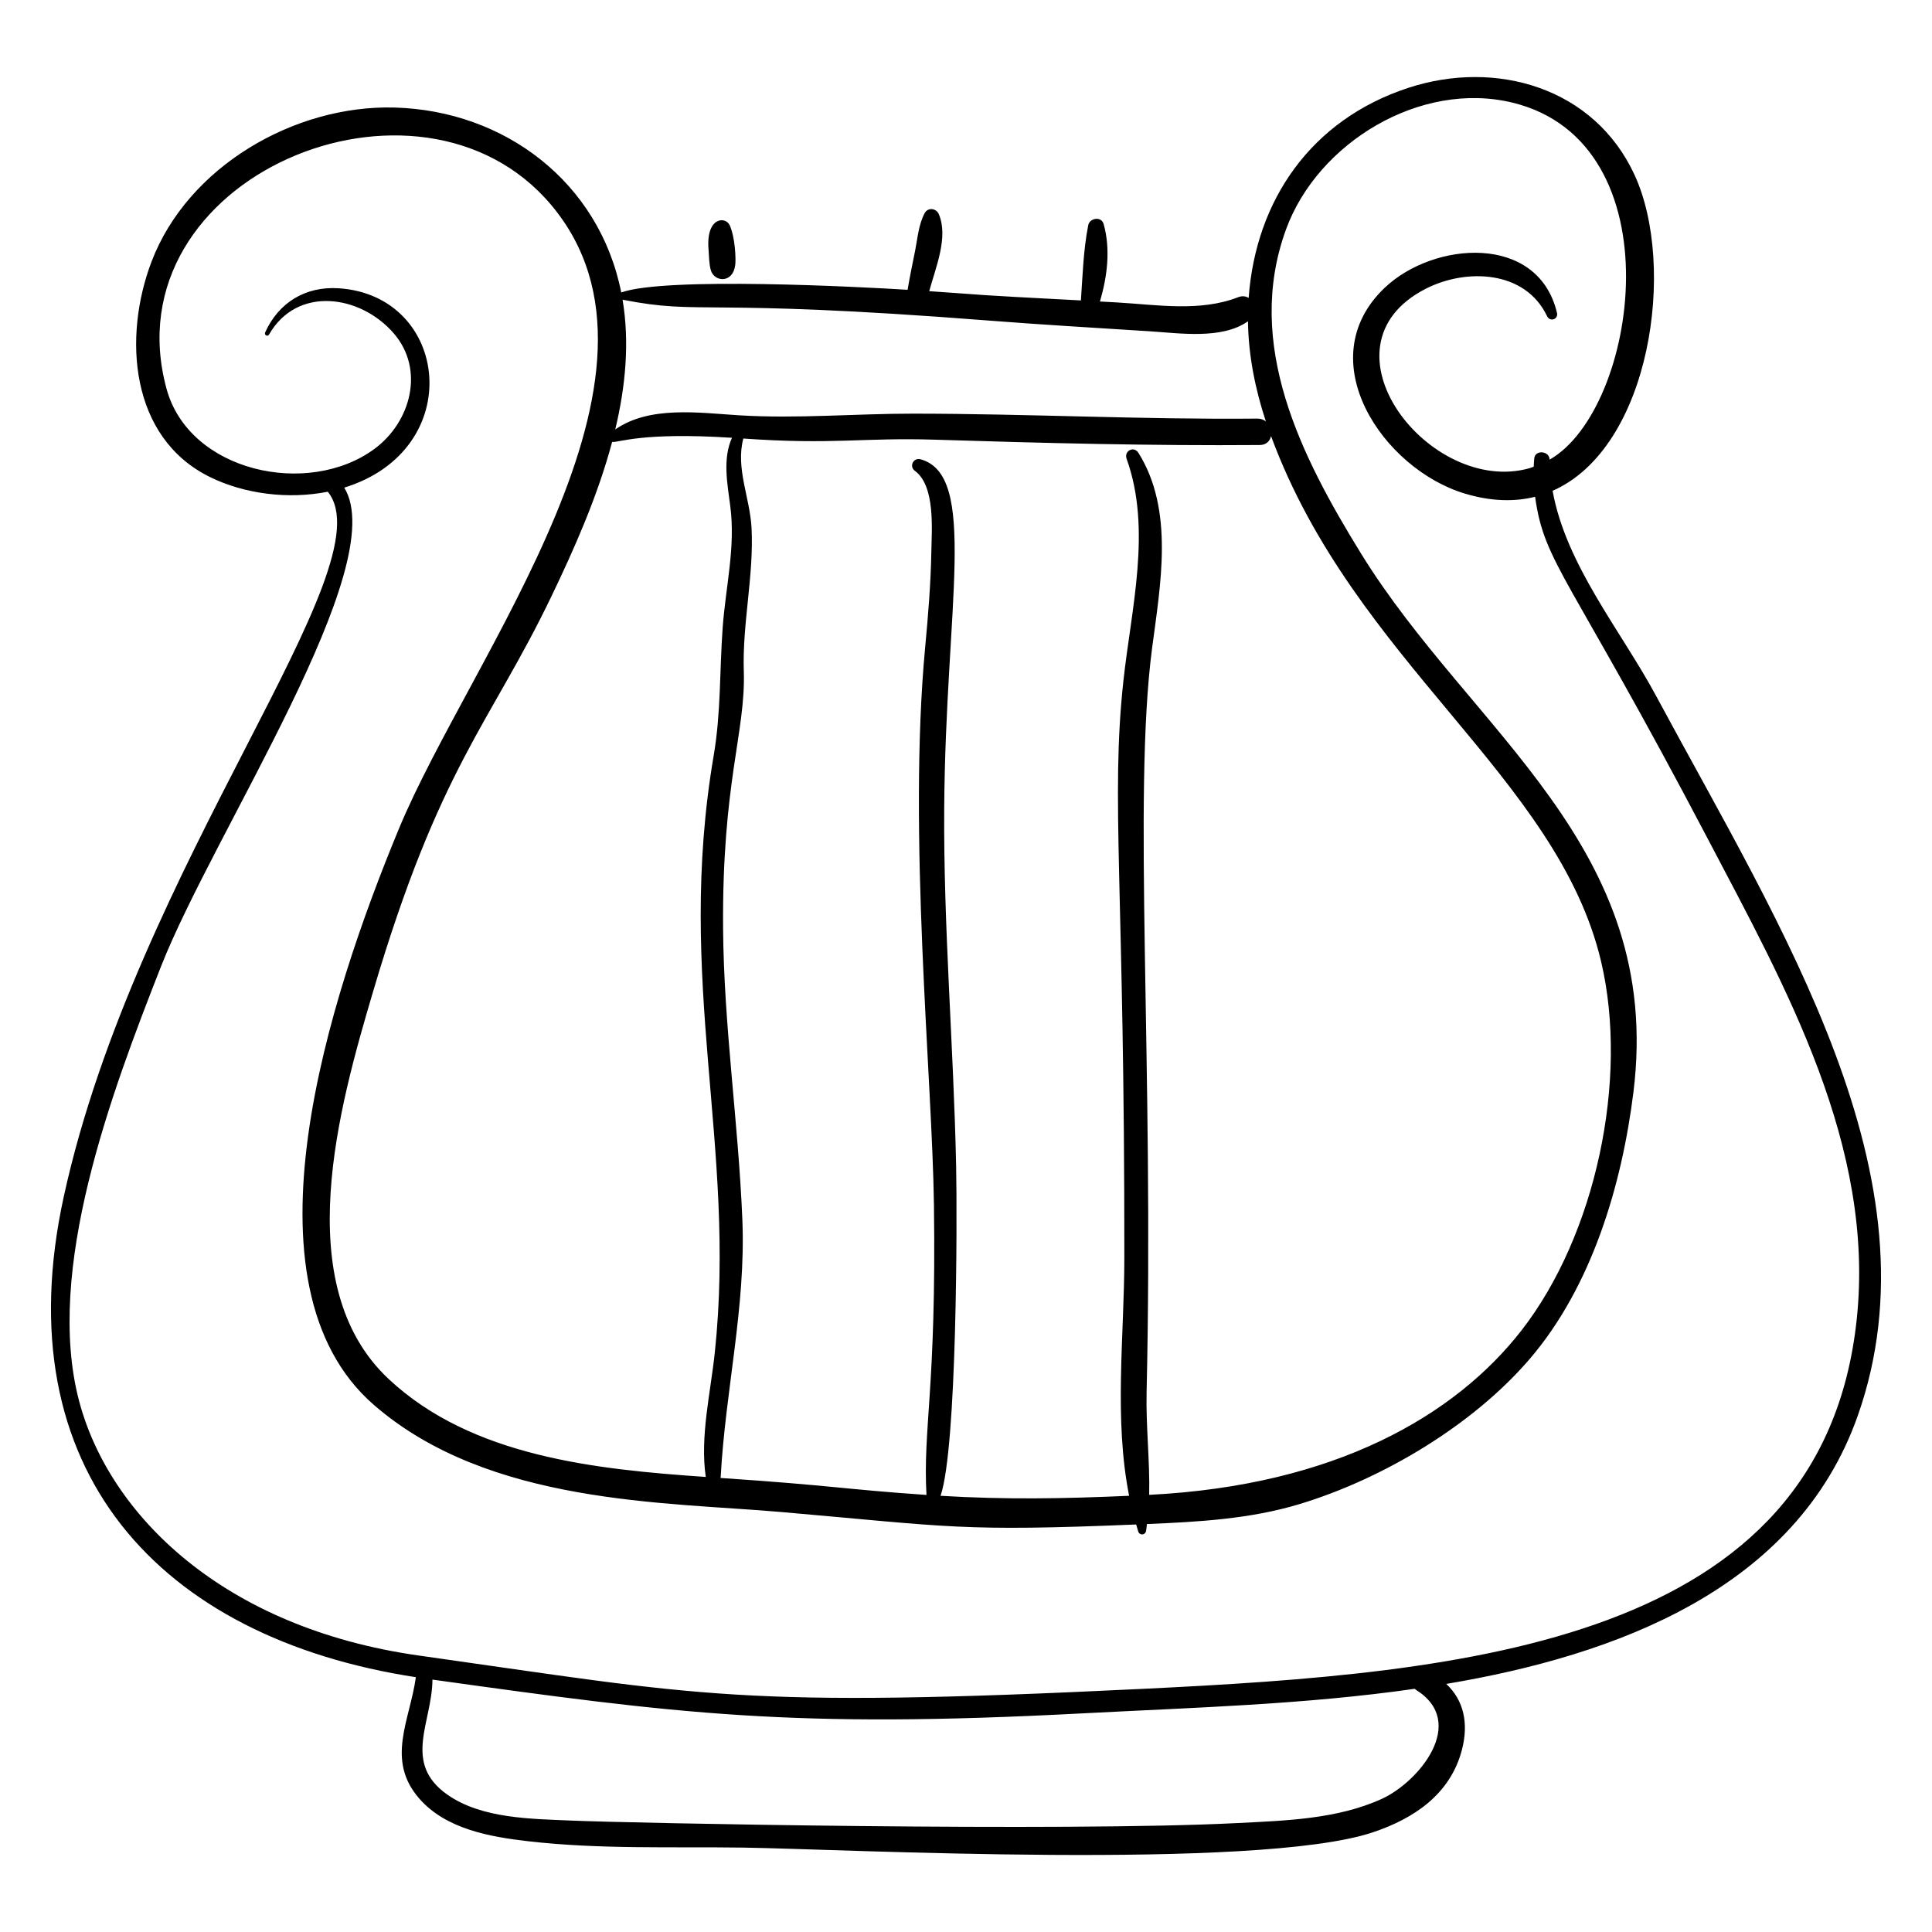 <?xml version="1.0" encoding="UTF-8"?>
<!-- Uploaded to: SVG Repo, www.svgrepo.com, Generator: SVG Repo Mixer Tools -->
<svg fill="#000000" width="800px" height="800px" version="1.1" viewBox="144 144 512 512" xmlns="http://www.w3.org/2000/svg">
 <g>
  <path d="m582.85 328.36c-9.234-17.164-23.844-34.59-27.395-54.293 26.059-11.441 32.855-59.535 21.727-83.695-10.707-23.246-36.816-30.684-59.984-23.086-25.738 8.441-40.418 29.773-42.293 55.676-0.73-0.473-1.68-0.625-2.789-0.195-10.027 3.898-21.336 2.027-31.816 1.398-1.602-0.098-3.199-0.176-4.801-0.266 1.938-6.644 2.856-13.781 0.98-20.523-0.59-2.121-3.703-1.648-4.09 0.328-1.285 6.512-1.48 13.285-1.938 19.914-31.871-1.672-21.969-1.215-40.195-2.457 1.75-6.422 5.098-14.277 2.562-20.363-0.676-1.625-2.902-1.949-3.785-0.289-1.621 3.062-1.852 6.598-2.523 9.957-0.688 3.438-1.414 6.871-1.988 10.332-12.27-0.77-64.305-3.5-75.887 0.711-5.801-29.164-30.859-48.215-60.109-49.012-26.465-0.719-54.762 15.641-64.359 40.82-7.598 19.938-5.773 46.656 15.488 57.109 9.055 4.449 20.66 5.984 31.211 3.887 16.059 19.75-50.727 98.773-69.969 186.81-15.863 72.562 25.426 116.95 93.312 127.35-1.594 11.469-8.039 21.918 0.895 32.156 7.082 8.117 18.754 10.156 28.906 11.32 18.938 2.176 38.016 1.418 57.031 1.684 25.711 0.359 136.12 6.125 166.66-4.012 10.965-3.641 20.582-10.086 23.684-21.754 1.91-7.191 0.5-13.293-4.113-17.613 44.785-7.523 92.82-25.059 109.05-71.066 22.23-63.012-20.301-129.17-53.469-190.82zm-134.99 184.7c1.984-87.16-3.699-157.85 1.445-197.2 2.203-16.852 5.938-36.586-3.602-51.84-1.215-1.945-3.894-0.523-3.133 1.586 6.719 18.641 1.188 39.883-0.863 58.883-3.41 31.582 0.332 54.484 0.254 152.89-0.016 20.777-2.785 42.535 1.266 63.02-17.621 0.793-32.977 1.027-49.969 0.004 4.359-12.676 4.422-73.117 4.129-87.289-0.656-31.758-3.383-63.359-3.16-95.141 0.379-53.484 9.016-88.02-6.269-92.258-1.879-0.52-3.113 1.879-1.508 3.059 5.441 4 4.473 15.469 4.367 21.336-0.148 8.488-0.844 16.957-1.637 25.406-4.641 49.391 1.867 113.89 2.324 147.73 0.664 48.914-2.953 59.156-1.98 76.926-21.48-1.465-25.203-2.535-54.605-4.496 0.023-0.102 0.07-0.191 0.074-0.301 1.223-22.75 6.672-45.082 5.746-67.98-1.043-25.801-4.906-51.367-5.113-77.25-0.309-38.77 6.012-52.18 5.488-68.238-0.414-12.734 2.703-25.359 2.051-38.008-0.414-7.988-4.254-15.809-2.176-23.684 23.836 1.684 31.684-0.289 50.582 0.301 28.762 0.898 57.488 1.648 86.27 1.418 1.75-0.016 2.719-1.078 2.996-2.367 22.102 59.898 75.938 90.309 87.477 139.27 7.344 31.168-1.395 72.441-21.133 97.77-17.516 22.48-49.277 41.066-98.637 43.543 0.199-8.98-0.887-18.168-0.684-27.094zm-41.727-284.1c14.188 1.109 28.402 1.926 42.602 2.836 7.852 0.504 19.133 2.219 25.988-2.652 0.129 8.957 1.883 17.848 4.742 26.531-0.586-0.457-1.332-0.75-2.25-0.742-30.445 0.289-60.84-1.297-91.262-1.312-15.414-0.008-30.75 1.391-46.164 0.434-10.512-0.652-23.633-2.594-32.738 3.754 2.738-11.465 3.824-23.109 1.938-34.383 21.262 4.176 20.078-0.496 97.145 5.535zm-99.914 32.164c1.852 0.199 7.668-2.648 31.762-1.109-2.504 5.578-1.238 12.066-0.445 18.156 1.414 10.871-1.23 21.324-2.019 32.137-0.836 11.48-0.43 22.445-2.379 33.906-10.211 60.016 6.117 103.32 0.285 158.31-1.125 10.594-3.949 22.246-2.383 32.883-29.211-2.012-62.012-5.363-84.012-25.93-26.688-24.945-13.031-72.684-4.137-102.77 17.648-59.684 31.062-70.953 47.277-104.74 6-12.488 12.223-26.477 16.051-40.848zm213 330.68c13.895 8.652 0.742 24.449-9.008 28.906-11.859 5.418-25.602 5.773-38.395 6.426-45.746 2.336-161.29-0.008-176.3-0.66-10.676-0.465-23.797-0.477-32.902-6.836-12.062-8.418-4.062-19.25-4.012-30.527 65.488 9.137 95.277 12.996 172.25 8.949 29.734-1.562 58.793-2.32 88.051-6.508 0.102 0.086 0.199 0.172 0.32 0.25zm116.82-98.047c-9.176 85.742-103.44 93.633-189.22 97.809-107.12 5.219-116.76 1.746-191.79-8.828-51.832-7.305-82.102-37.262-90.074-67.488-9.145-34.664 8.547-81.605 21.691-115.07 14.055-35.773 61.262-106.32 48.586-126.95 32.664-10.082 27.906-50.945-1.504-52.836-8.773-0.562-15.906 3.793-19.461 11.711-0.305 0.68 0.648 1.223 1.027 0.562 7.438-12.996 24.199-10.562 33.047-0.336 8.309 9.605 4.543 23.543-5.148 30.66-17.539 12.887-49.09 6.125-55.078-16.023-15.125-55.918 66.953-90.285 101.96-48.648 37.801 44.961-21.289 119.24-40.41 165.43-18.512 44.727-43.277 120.71-6.559 152.59 30.473 26.453 77.191 25.68 107.97 28.363 45.039 3.93 47.48 5.223 94.027 3.301 0.18 0.605 0.332 1.219 0.527 1.824 0.371 1.156 1.898 1.051 2.098-0.152 0.098-0.59 0.145-1.195 0.223-1.789 13.527-0.562 27.32-1.324 40.355-5.262 22.129-6.68 46.062-20.945 61.121-38.531 16.402-19.156 24.375-45.98 27.445-70.621 8.141-65.375-42.957-95.379-72.184-142.78-15.82-25.66-31-55.41-19.875-85.906 8.375-22.961 35.617-39.531 60.055-33.574 43.637 10.641 33.227 81.32 9.785 94.598 0-0.016 0-0.027-0.004-0.039-0.02-2.281-3.812-2.656-4.051-0.316-0.074 0.746-0.109 1.48-0.145 2.219-0.387 0.129-0.742 0.297-1.141 0.41-26.32 7.438-57.535-32.262-27.418-47.59 10.676-5.43 26.301-4.898 32.09 7.289 0.766 1.613 3.051 0.855 2.629-0.906-5.051-21.094-32.703-18.941-45.668-6.602-20.086 19.117-0.402 48.016 21.234 54.523 6.949 2.09 13.16 2.223 18.641 0.852 2.465 17.84 8.918 20.453 45.707 90.543 20.652 39.348 44.449 81.438 39.512 127.57z"/>
  <path d="m338.41 215.87c-0.023 0.062-0.062 0.102-0.086 0.16-0.188 0.59-0.273 0.863 0.086-0.16z"/>
  <path d="m337.39 203.72c-1.102-2.481-6.34-2.219-5.621 6.383 0.148 1.797 0.121 3.691 0.586 5.434 0.855 3.191 5.828 3.707 6.488-1.289 0.207-1.582 0.004-7.238-1.453-10.527z"/>
 </g>
</svg>